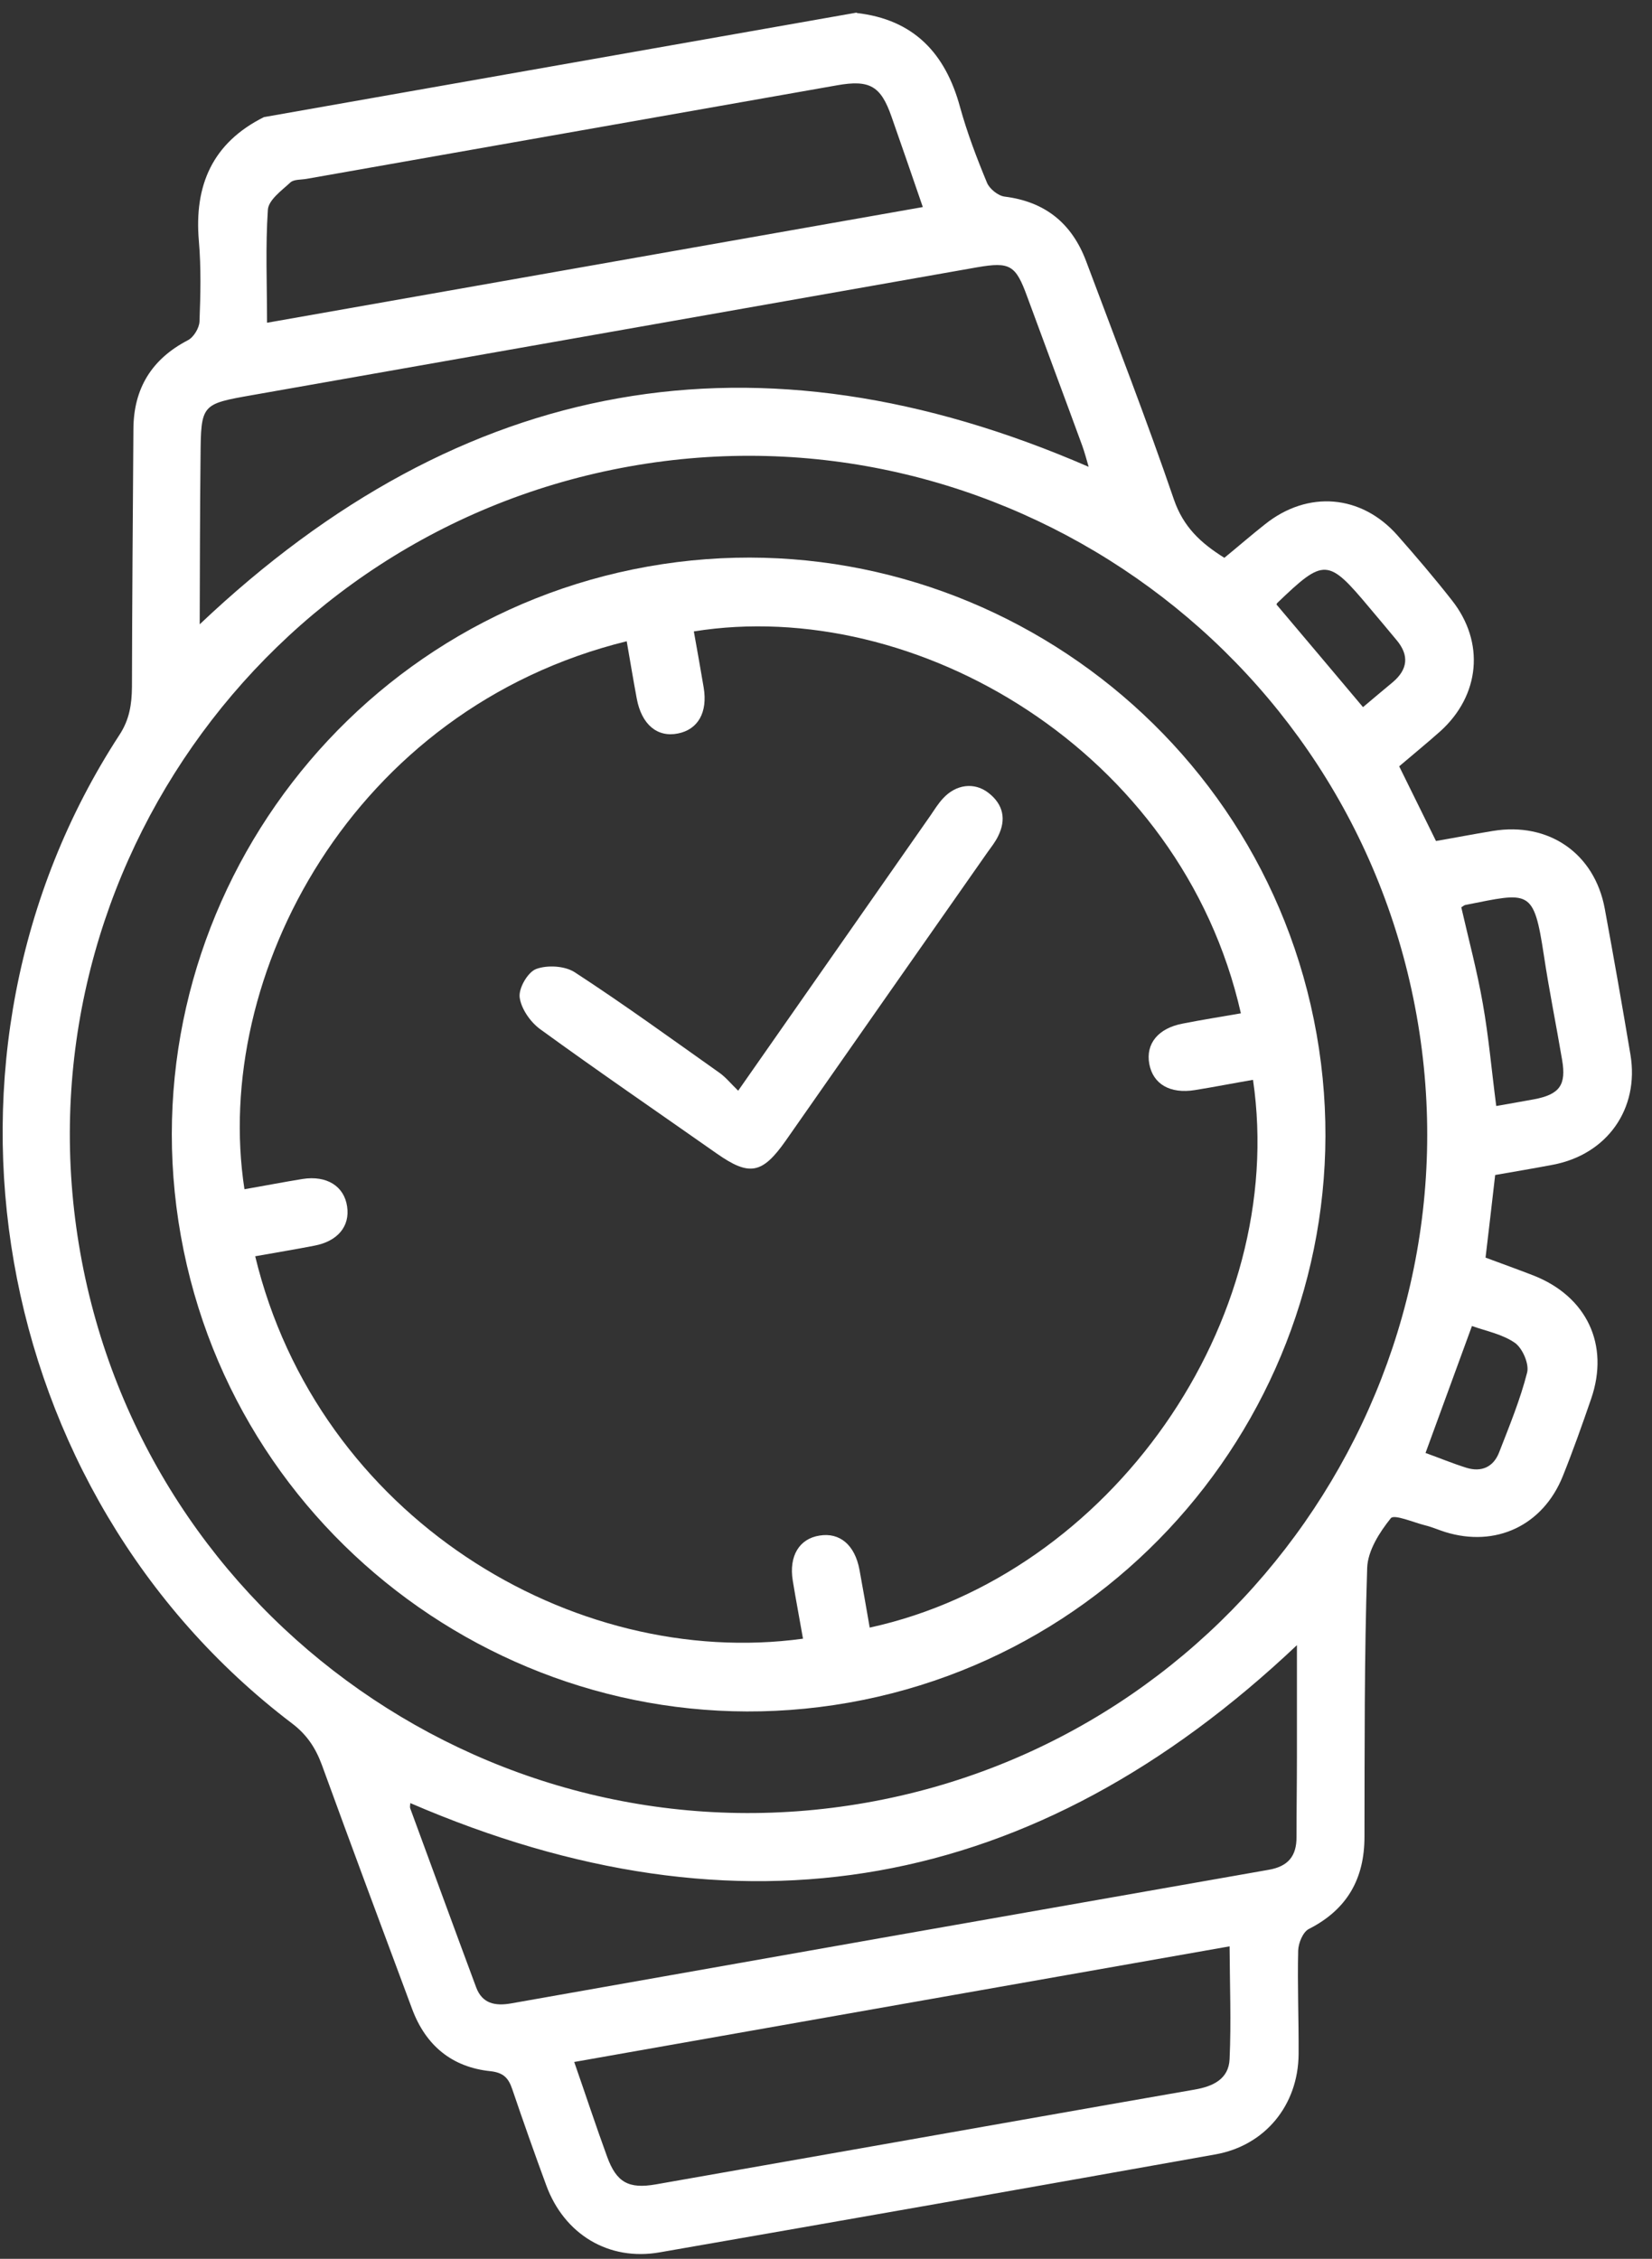 <svg width="79" height="108" viewBox="0 0 79 108" fill="none" xmlns="http://www.w3.org/2000/svg">
<rect x="0" y="0" width="79" height="108" fill="#333333" stroke="none"/>
<path d="M40.96 0.62C43.69 0.93 45.21 2.54 45.91 5.12C46.25 6.35 46.71 7.56 47.2 8.74C47.32 9.03 47.73 9.36 48.04 9.4C49.98 9.64 51.26 10.68 51.94 12.49C53.36 16.28 54.83 20.06 56.14 23.89C56.59 25.19 57.41 25.96 58.55 26.67C59.2 26.14 59.83 25.59 60.49 25.07C62.54 23.43 65.1 23.64 66.83 25.6C67.72 26.61 68.6 27.64 69.43 28.7C71.02 30.71 70.78 33.25 68.87 34.97C68.24 35.53 67.59 36.06 66.91 36.64C67.49 37.81 68.05 38.95 68.67 40.21C69.55 40.06 70.47 39.88 71.39 39.73C74.06 39.29 76.25 40.8 76.74 43.44C77.17 45.77 77.58 48.1 77.97 50.43C78.4 53.02 76.85 55.2 74.26 55.69C73.37 55.86 72.47 56.01 71.5 56.18C71.35 57.5 71.2 58.78 71.04 60.13C71.82 60.42 72.57 60.69 73.32 60.98C75.88 61.98 76.98 64.3 76.09 66.88C75.66 68.13 75.22 69.37 74.73 70.59C73.78 72.94 71.53 74 69.11 73.25C68.79 73.15 68.48 73.01 68.15 72.93C67.59 72.79 66.67 72.39 66.51 72.59C65.97 73.26 65.41 74.14 65.38 74.96C65.24 79.24 65.26 83.53 65.25 87.82C65.25 89.83 64.42 91.3 62.59 92.23C62.31 92.37 62.09 92.9 62.08 93.26C62.04 94.91 62.11 96.57 62.1 98.22C62.08 100.65 60.5 102.59 58.11 103.01C49.26 104.59 40.41 106.15 31.55 107.69C29.11 108.12 26.98 106.83 26.12 104.48C25.56 102.96 25.02 101.43 24.5 99.9C24.32 99.36 24.08 99.1 23.46 99.03C21.61 98.84 20.36 97.8 19.71 96.06C18.26 92.17 16.81 88.28 15.39 84.38C15.09 83.57 14.67 82.93 13.95 82.39C-0.56 71.36 -4.22 50.38 5.71 35.14C6.19 34.41 6.3 33.68 6.31 32.86C6.32 28.74 6.35 24.63 6.38 20.51C6.39 18.58 7.25 17.17 8.98 16.27C9.26 16.13 9.53 15.68 9.54 15.37C9.59 14.09 9.62 12.8 9.51 11.52C9.28 8.86 10.16 6.83 12.62 5.6C22.07 3.93 31.53 2.27 40.98 0.6L40.96 0.62ZM30.11 22.3C12.51 25.44 0.72 42.31 3.84 59.9C6.96 77.49 23.83 89.3 41.43 86.19C59.07 83.08 70.9 66.14 67.74 48.53C64.59 30.93 47.7 19.16 30.11 22.3ZM52.06 22.32C51.96 21.98 51.87 21.63 51.75 21.3C50.88 18.92 49.99 16.55 49.12 14.18C48.57 12.67 48.3 12.51 46.73 12.78C35.18 14.82 23.63 16.85 12.07 18.89C9.63 19.32 9.61 19.32 9.59 21.83C9.56 24.49 9.56 27.14 9.55 29.85C22.11 17.95 36.22 15.44 52.06 22.32ZM62.03 78.65C49.46 90.54 35.37 93.01 19.62 86.21C19.62 86.29 19.59 86.39 19.62 86.47C20.67 89.32 21.71 92.17 22.77 95.02C23.06 95.8 23.68 95.92 24.43 95.79C36.51 93.65 48.59 91.52 60.67 89.4C61.6 89.24 62.01 88.74 62 87.82C62 86.54 62.02 85.26 62.02 83.97C62.02 82.23 62.02 80.48 62.02 78.65H62.03ZM12.78 15.43C23.28 13.58 33.65 11.75 44.13 9.9C43.62 8.42 43.13 6.99 42.63 5.57C42.12 4.11 41.59 3.8 40.02 4.08C31.57 5.57 23.12 7.06 14.67 8.55C14.4 8.6 14.06 8.57 13.89 8.72C13.47 9.11 12.84 9.56 12.81 10.03C12.69 11.8 12.77 13.58 12.77 15.42L12.78 15.43ZM27.46 98.59C28 100.14 28.49 101.63 29.03 103.11C29.48 104.35 30.06 104.67 31.37 104.44C34.5 103.89 37.63 103.34 40.75 102.79C46.21 101.83 51.66 100.86 57.12 99.91C58 99.76 58.76 99.41 58.8 98.45C58.88 96.68 58.81 94.9 58.8 93.06C48.29 94.91 37.93 96.74 27.45 98.59H27.46ZM71.56 52.88C72.18 52.77 72.77 52.67 73.36 52.56C74.58 52.33 74.91 51.88 74.7 50.67C74.42 49.01 74.08 47.35 73.83 45.68C73.34 42.46 73.15 42.66 70.07 43.27C70.01 43.28 69.96 43.34 69.88 43.38C70.23 44.91 70.64 46.44 70.91 47.99C71.19 49.57 71.33 51.18 71.55 52.87L71.56 52.88ZM61.04 28.9C62.42 30.53 63.79 32.16 65.18 33.81C65.68 33.39 66.14 33 66.6 32.62C67.32 32.01 67.4 31.34 66.79 30.61C66.36 30.09 65.93 29.58 65.5 29.07C63.5 26.68 63.33 26.67 61.08 28.83C61.06 28.85 61.05 28.89 61.04 28.91V28.9ZM68.17 69.47C68.81 69.7 69.46 69.97 70.13 70.18C70.85 70.4 71.42 70.14 71.69 69.44C72.18 68.18 72.7 66.92 73.03 65.62C73.13 65.21 72.81 64.47 72.45 64.21C71.85 63.79 71.06 63.64 70.39 63.4C69.63 65.48 68.91 67.44 68.17 69.47Z" fill="white"/>
<path d="M30.97 27.09C45.94 24.42 60.31 34.46 62.96 49.44C65.61 64.41 55.55 78.77 40.58 81.41C25.64 84.04 11.32 74.03 8.65 59.1C5.97 44.13 16 29.76 30.97 27.09ZM12.2 60.05C15.2 72.51 27.38 79.86 38.4 78.35C38.24 77.42 38.06 76.5 37.91 75.57C37.72 74.4 38.22 73.57 39.19 73.42C40.16 73.26 40.88 73.87 41.1 75.05C41.27 75.97 41.43 76.9 41.59 77.82C53.11 75.31 61.61 63.16 59.92 51.63C58.99 51.79 58.07 51.97 57.14 52.12C55.96 52.31 55.14 51.84 54.96 50.87C54.78 49.9 55.39 49.16 56.56 48.94C57.48 48.76 58.41 48.61 59.34 48.45C56.49 35.87 43.75 28.49 33.18 30.19C33.34 31.08 33.5 31.98 33.65 32.87C33.85 34.06 33.38 34.88 32.42 35.07C31.43 35.27 30.68 34.64 30.45 33.4C30.28 32.49 30.13 31.58 29.97 30.66C16.85 33.89 10.12 46.67 11.69 56.86C12.62 56.7 13.54 56.52 14.47 56.37C15.62 56.19 16.46 56.71 16.6 57.69C16.74 58.63 16.15 59.35 15.03 59.56C14.11 59.74 13.18 59.89 12.18 60.07L12.2 60.05Z" fill="white"/>
<path d="M35.3 52.15C38.49 47.58 41.49 43.29 44.49 39C44.68 38.72 44.86 38.43 45.09 38.18C45.71 37.5 46.59 37.38 47.27 37.91C47.98 38.46 48.13 39.18 47.73 39.98C47.6 40.25 47.41 40.49 47.23 40.74C44.01 45.34 40.79 49.93 37.58 54.53C36.45 56.14 35.84 56.25 34.27 55.15C31.45 53.17 28.6 51.22 25.82 49.2C25.36 48.86 24.92 48.23 24.85 47.68C24.8 47.24 25.24 46.48 25.64 46.33C26.18 46.13 27.02 46.18 27.49 46.49C29.84 48.02 32.11 49.67 34.4 51.29C34.7 51.5 34.94 51.8 35.31 52.16L35.3 52.15Z" fill="white"/>
</svg>
